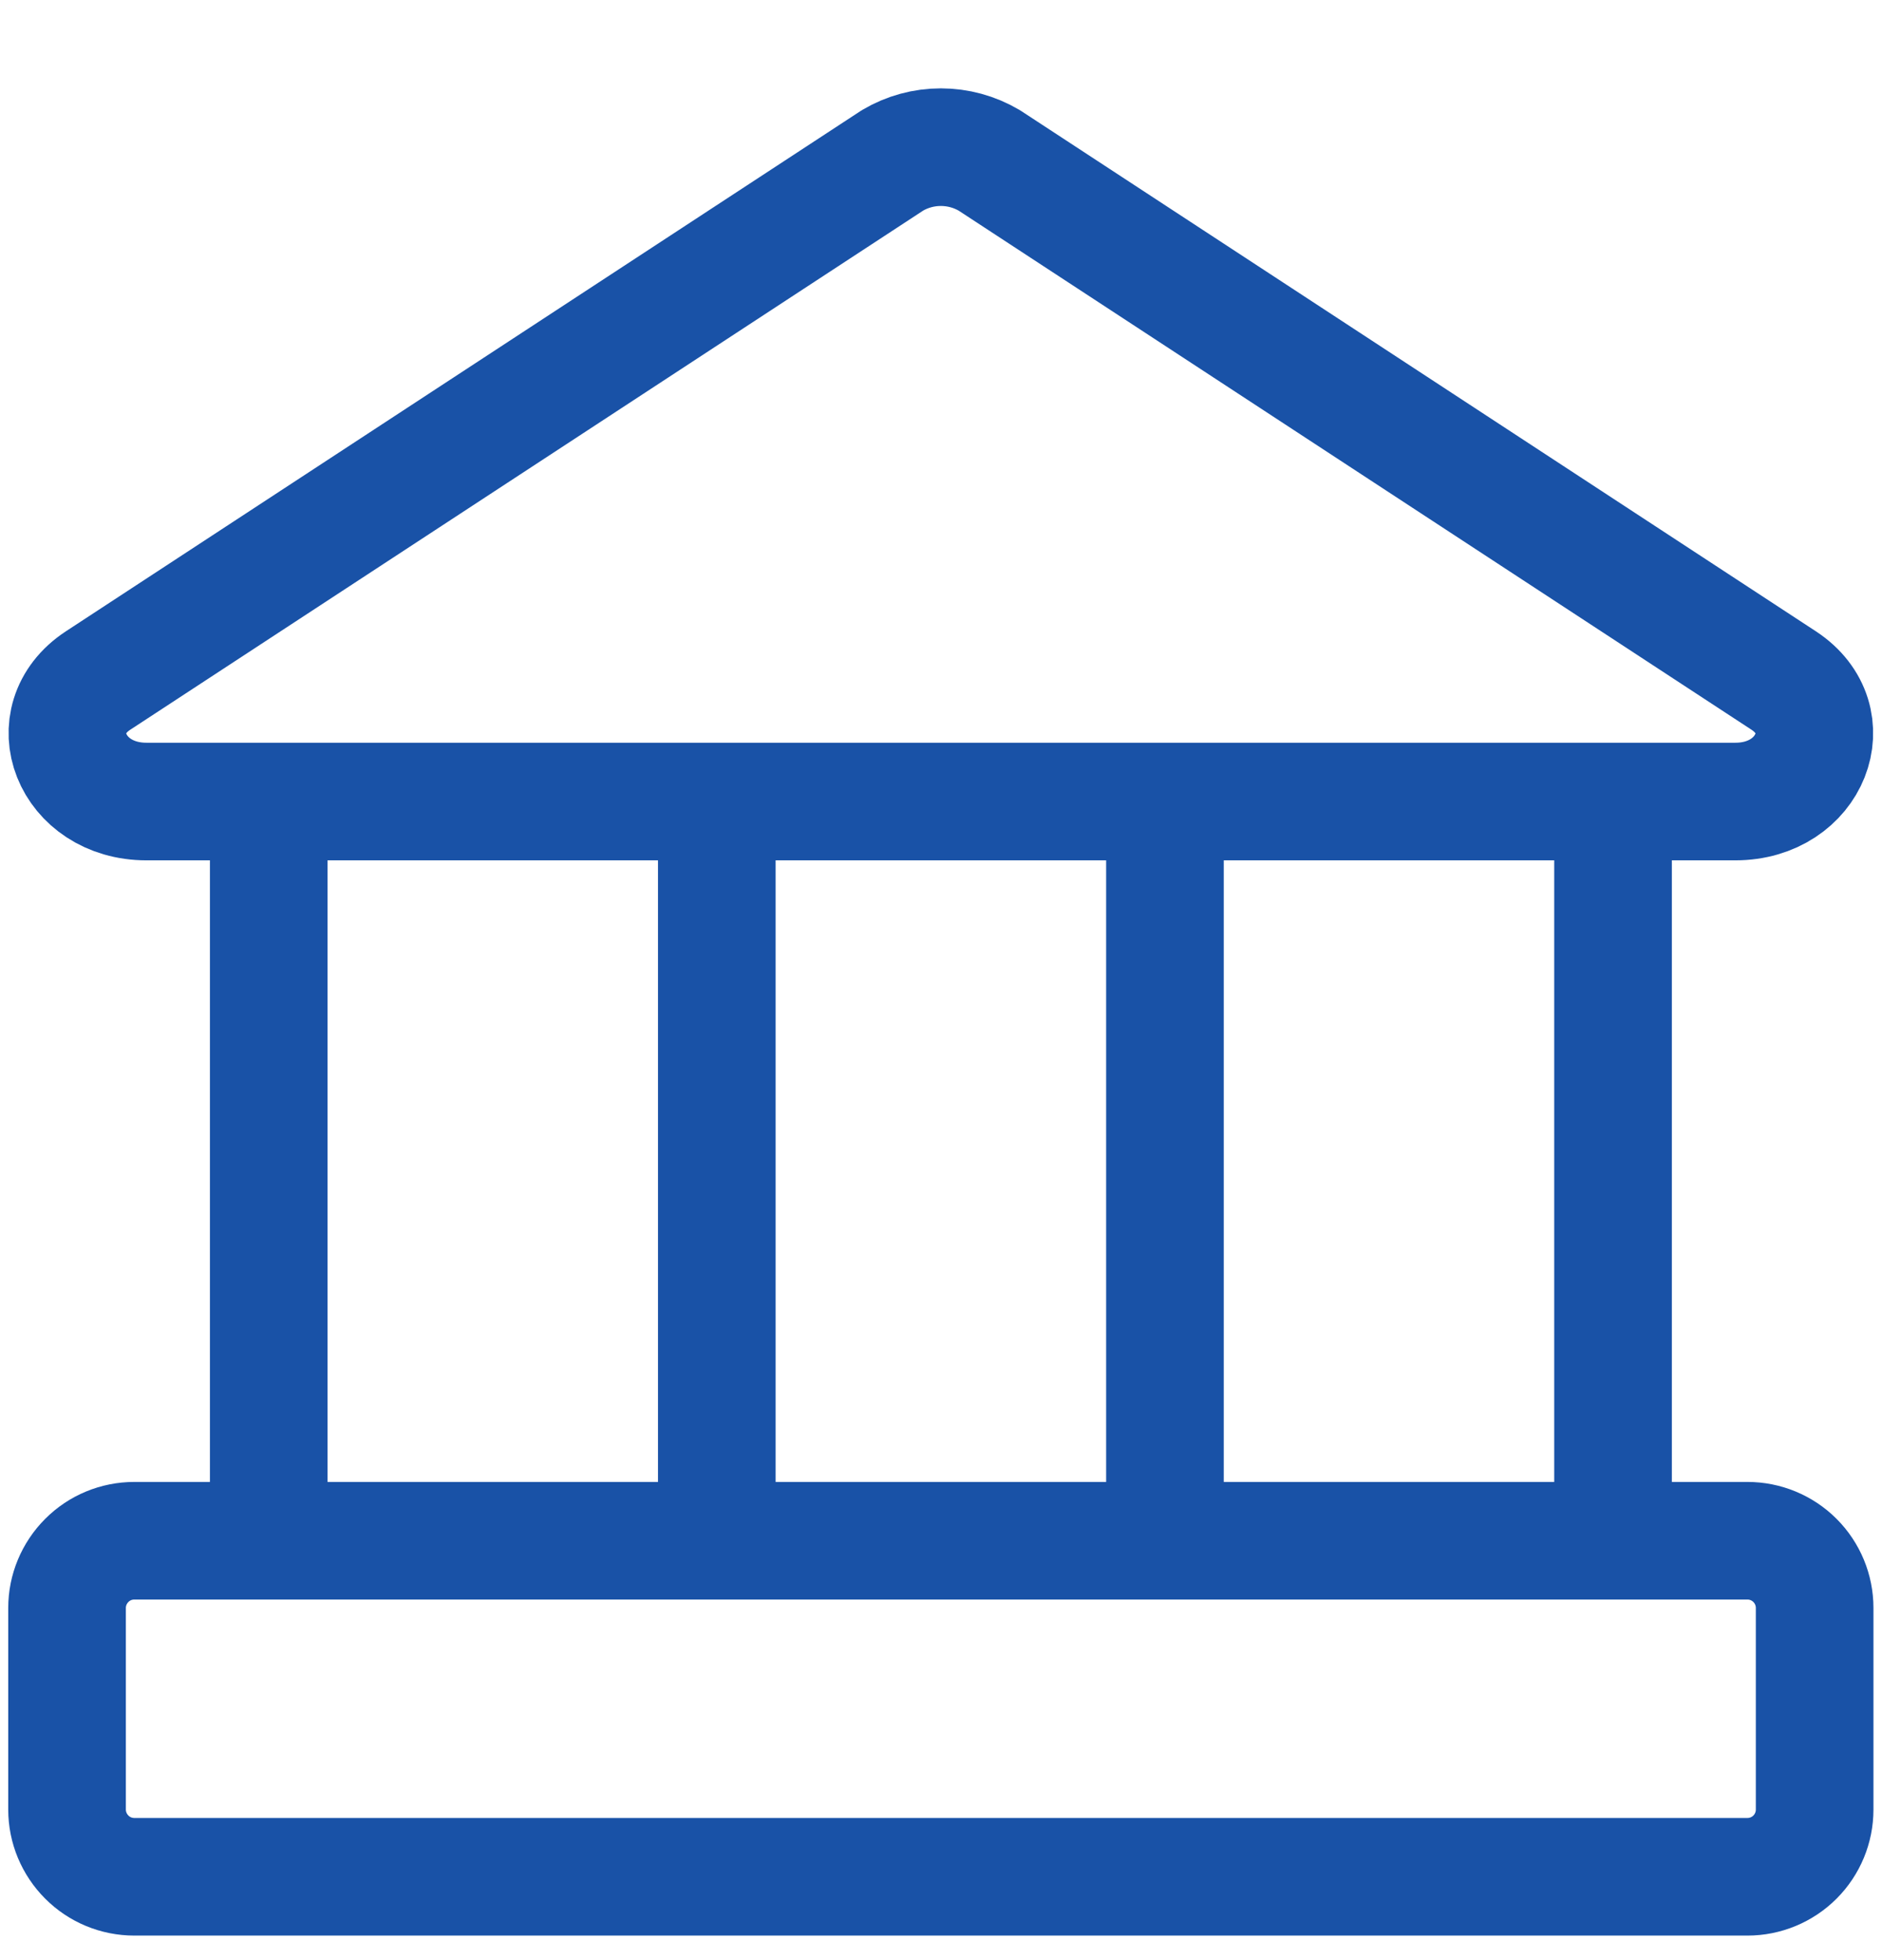<svg width="24" height="25" viewBox="0 0 24 25" fill="none" xmlns="http://www.w3.org/2000/svg">
<g clip-path="url(#clip0_189_2126)">
<path d="M3.427 10.223V19.651M9.141 10.223V19.651M14.856 10.223V19.651M20.57 10.223V19.651M22.13 10.223H1.867C0.907 10.223 0.495 9.177 1.25 8.68L11.381 2.046C11.568 1.935 11.781 1.877 11.998 1.877C12.215 1.877 12.428 1.935 12.616 2.046L22.747 8.68C23.501 9.177 23.09 10.223 22.13 10.223ZM22.284 19.651H1.713C1.485 19.651 1.267 19.741 1.107 19.902C0.946 20.063 0.855 20.281 0.855 20.508V23.08C0.855 23.307 0.946 23.525 1.107 23.686C1.267 23.847 1.485 23.937 1.713 23.937H22.284C22.511 23.937 22.729 23.847 22.89 23.686C23.051 23.525 23.141 23.307 23.141 23.08V20.508C23.141 20.281 23.051 20.063 22.89 19.902C22.729 19.741 22.511 19.651 22.284 19.651Z" stroke="#1952A7" stroke-width="1.5" stroke-linecap="round" stroke-linejoin="round"/>
</g>
<defs>
<clipPath id="clip0_189_2126">
<rect width="24" height="24" fill="white" transform="translate(0 0.794)"/>
</clipPath>
</defs>
</svg>
